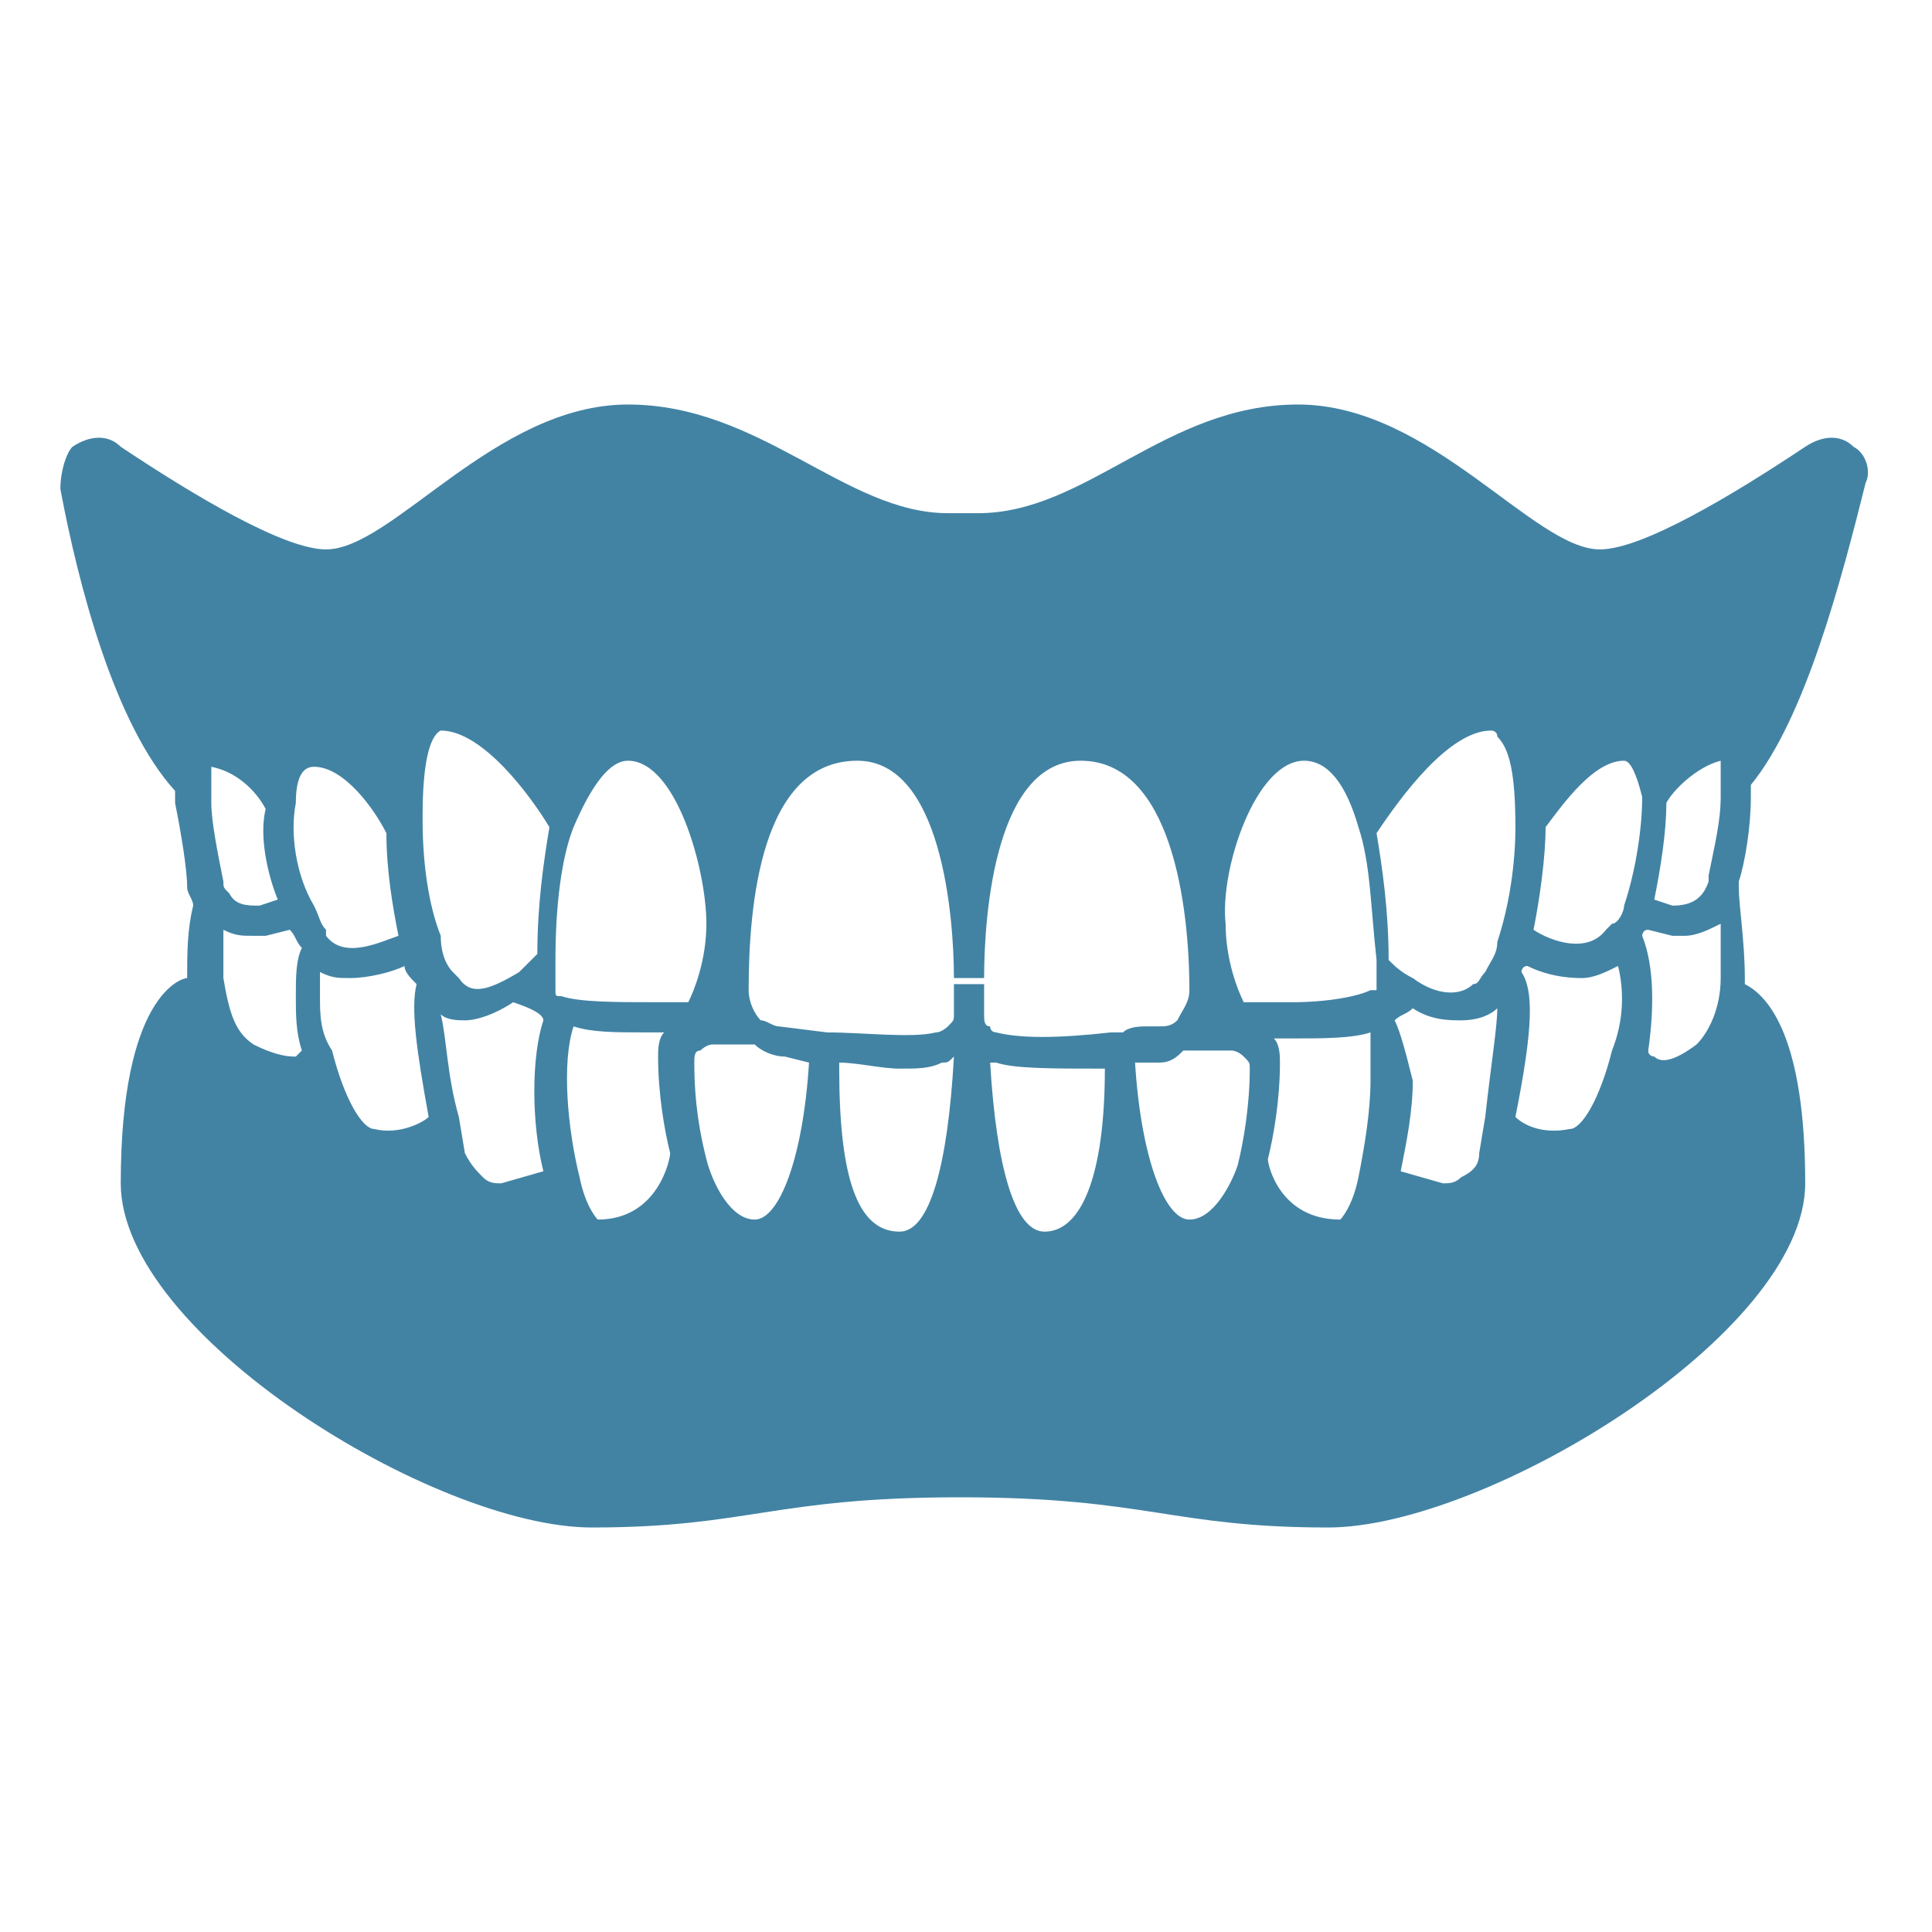 <svg xmlns:xlink="http://www.w3.org/1999/xlink" xmlns="http://www.w3.org/2000/svg" class="voucher__sun svg-ico svg-ico_sun" style="max-width:35px;max-height:35px" width="35"  height="35" ><defs><symbol id="svg-ico_tooth-smile" viewBox="0 0 32 32">
    <path d="M30.7 7.4c-.2-.2-.5-.2-.8 0-1.2.8-2.7 1.7-3.4 1.7-1.1 0-2.8-2.4-5-2.4S18 8.5 16.2 8.5h-.5c-1.7 0-3.1-1.8-5.3-1.8-2.2 0-3.9 2.4-5 2.4-.7 0-2.2-.9-3.4-1.7-.2-.2-.5-.2-.8 0-.1.1-.2.4-.2.7.3 1.6.9 3.9 1.9 5v.2c.1.5.2 1.1.2 1.4 0 .1.1.2.1.3-.1.4-.1.8-.1 1.2-.1 0-1.1.3-1.1 3.4 0 2.5 5.2 5.7 7.8 5.7 2.6 0 3-.5 6.1-.5 3.1 0 3.5.5 6.1.5 2.6 0 7.9-3.2 7.9-5.7 0-2.4-.6-3.1-1-3.3v-.1c0-.6-.1-1.2-.1-1.5v-.1c.1-.3.2-.9.2-1.4V13c.9-1.1 1.5-3.4 1.9-5 .1-.2 0-.5-.2-.6zm-8 10.5c0 .5-.1 1.1-.2 1.6s-.3.7-.3.7c-1 0-1.2-.9-1.2-1 .1-.4.2-1 .2-1.6 0-.1 0-.3-.1-.4H21.4c.5 0 1 0 1.3-.1v.8zm-3 2.3c-.4 0-.8-1-.9-2.6h.4c.2 0 .3-.1.4-.2h.8s.1 0 .2.1.1.1.1.2c0 .6-.1 1.2-.2 1.6-.1.3-.4.9-.8.9zm-1.4-2.5c0 1.8-.4 2.7-1 2.7-.5 0-.8-1.1-.9-2.8h.1c.3.1.9.1 1.8.1 0-.1 0-.1 0 0zm-3.4 2.7c-.7 0-1-.9-1-2.7v-.1c.3 0 .7.1 1 .1.3 0 .5 0 .7-.1.1 0 .1 0 .2-.1h.5-.5c-.1 1.8-.4 2.9-.9 2.9zm-1.5-2.8c-.1 1.6-.5 2.6-.9 2.6s-.7-.6-.8-1c-.1-.4-.2-.9-.2-1.6 0-.1 0-.2.1-.2 0 0 .1-.1.2-.1h.7c.1.1.3.2.5.2l.4.1c-.1 0 0 0 0 0zm-3.5 2.6s-.2-.2-.3-.7c-.2-.8-.3-1.9-.1-2.5.3.1.7.1 1.2.1h.3c-.1.1-.1.3-.1.4 0 .6.1 1.2.2 1.6 0 .1-.2 1.1-1.2 1.1zm-5-6.9c0-.4.1-.6.3-.6.5 0 1 .7 1.2 1.1 0 .6.1 1.2.2 1.7-.3.1-.9.4-1.2 0v-.1c-.1-.1-.1-.2-.2-.4-.3-.5-.4-1.2-.3-1.7zm2.4-1.2c.7 0 1.5 1.1 1.8 1.6-.1.6-.2 1.3-.2 2.1l-.3.3c-.5.3-.8.4-1 .1l-.1-.1c-.1-.1-.2-.3-.2-.6-.2-.5-.3-1.2-.3-1.9v-.1c0-.8.1-1.3.3-1.4-.1 0-.1 0 0 0zm3.1.5c.8 0 1.3 1.8 1.3 2.7 0 .6-.2 1.1-.3 1.3h-.5c-.7 0-1.3 0-1.6-.1-.1 0-.1 0-.1-.1v-.5c0-.9.1-1.7.3-2.2.3-.7.6-1.1.9-1.1zm3.8 0c1.4 0 1.6 2.6 1.6 3.6h.5c0-1.1.2-3.6 1.6-3.6 1.5 0 1.8 2.4 1.8 3.8 0 .2-.1.3-.2.5-.1.1-.2.1-.3.1H19c-.1 0-.3 0-.4.1h-.2c-.9.1-1.5.1-1.9 0 0 0-.1 0-.1-.1-.1 0-.1-.1-.1-.2v-.5h-.5v.5c0 .1 0 .1-.1.2 0 0-.1.1-.2.1-.4.1-1.2 0-1.8 0l-.8-.1c-.1 0-.2-.1-.3-.1-.1-.1-.2-.3-.2-.5 0-1.4.2-3.8 1.8-3.8zm7.4 0c.4 0 .7.4.9 1.1.2.6.2 1.3.3 2.2v.5h-.1c-.2.1-.7.2-1.3.2h-.8c-.1-.2-.3-.7-.3-1.3-.1-.9.5-2.7 1.3-2.7zm3.1-.5s.1 0 .1.1c.2.2.3.6.3 1.5 0 .6-.1 1.3-.3 1.9 0 .2-.1.3-.2.5-.1.1-.1.2-.2.2-.2.2-.6.2-1-.1l-.1.2.1-.2c-.2-.1-.3-.2-.4-.3 0-.8-.1-1.5-.2-2.1.4-.6 1.2-1.7 1.9-1.7zm2.2.5c.1 0 .2.2.3.6 0 .5-.1 1.2-.3 1.8 0 .1-.1.3-.2.3l-.1.1c-.3.4-.9.2-1.2 0 .1-.5.2-1.2.2-1.7.3-.4.8-1.1 1.3-1.1zm-1.4 1.1zM4.6 14.9l-.3.1c-.2 0-.4 0-.5-.2-.1-.1-.1-.1-.1-.2-.1-.5-.2-1-.2-1.3v-.6c.5.1.8.5.9.7-.1.4 0 1 .2 1.5zm.7 1.6v-.4c.2.1.3.1.5.1.3 0 .7-.1.9-.2 0 .1.1.2.2.3-.1.4 0 1.1.2 2.2-.1.1-.5.3-.9.2-.2 0-.5-.5-.7-1.3-.2-.3-.2-.6-.2-.9zm2 .3c.1.1.3.1.4.1.2 0 .5-.1.8-.3.3.1.5.2.5.3-.2.6-.2 1.7 0 2.5l-.7.2c-.1 0-.2 0-.3-.1-.1-.1-.2-.2-.3-.4l-.1-.6c-.2-.7-.2-1.3-.3-1.7zm15.8.1c.1-.1.2-.1.3-.2.3.2.6.2.8.2.3 0 .5-.1.6-.2 0 .3-.1.9-.2 1.8l-.1.6c0 .2-.1.3-.3.4-.1.1-.2.1-.3.1l-.7-.2c.1-.5.2-1 .2-1.5-.1-.4-.2-.8-.3-1zm2.1-.8s0-.1.1-.1c.2.1.5.2.9.2.2 0 .4-.1.6-.2.1.4.1.9-.1 1.4-.2.8-.5 1.3-.7 1.3-.5.1-.8-.1-.9-.2.3-1.5.3-2.1.1-2.4zm-21-.6h.2l.4-.1c.1.1.1.2.2.3-.1.2-.1.5-.1.8 0 .3 0 .6.1.9l-.1.1c-.1 0-.3 0-.7-.2-.3-.2-.4-.5-.5-1.1v-.8c.2.1.3.1.5.1zm24.3.7c0 .5-.2.9-.4 1.1-.4.3-.6.3-.7.2 0 0-.1 0-.1-.1.1-.7.1-1.4-.1-1.9 0 0 0-.1.1-.1l.4.1h.2c.2 0 .4-.1.6-.2v.9zm-.8-1.2l-.3-.1c.1-.5.2-1.1.2-1.6.1-.2.5-.6.9-.7v.6c0 .4-.1.8-.2 1.3v.1c-.1.3-.3.4-.6.4z"></path>
</symbol></defs>
  <use xlink:href="#svg-ico_tooth-smile" fill="#4283A4">
  </use>
</svg>